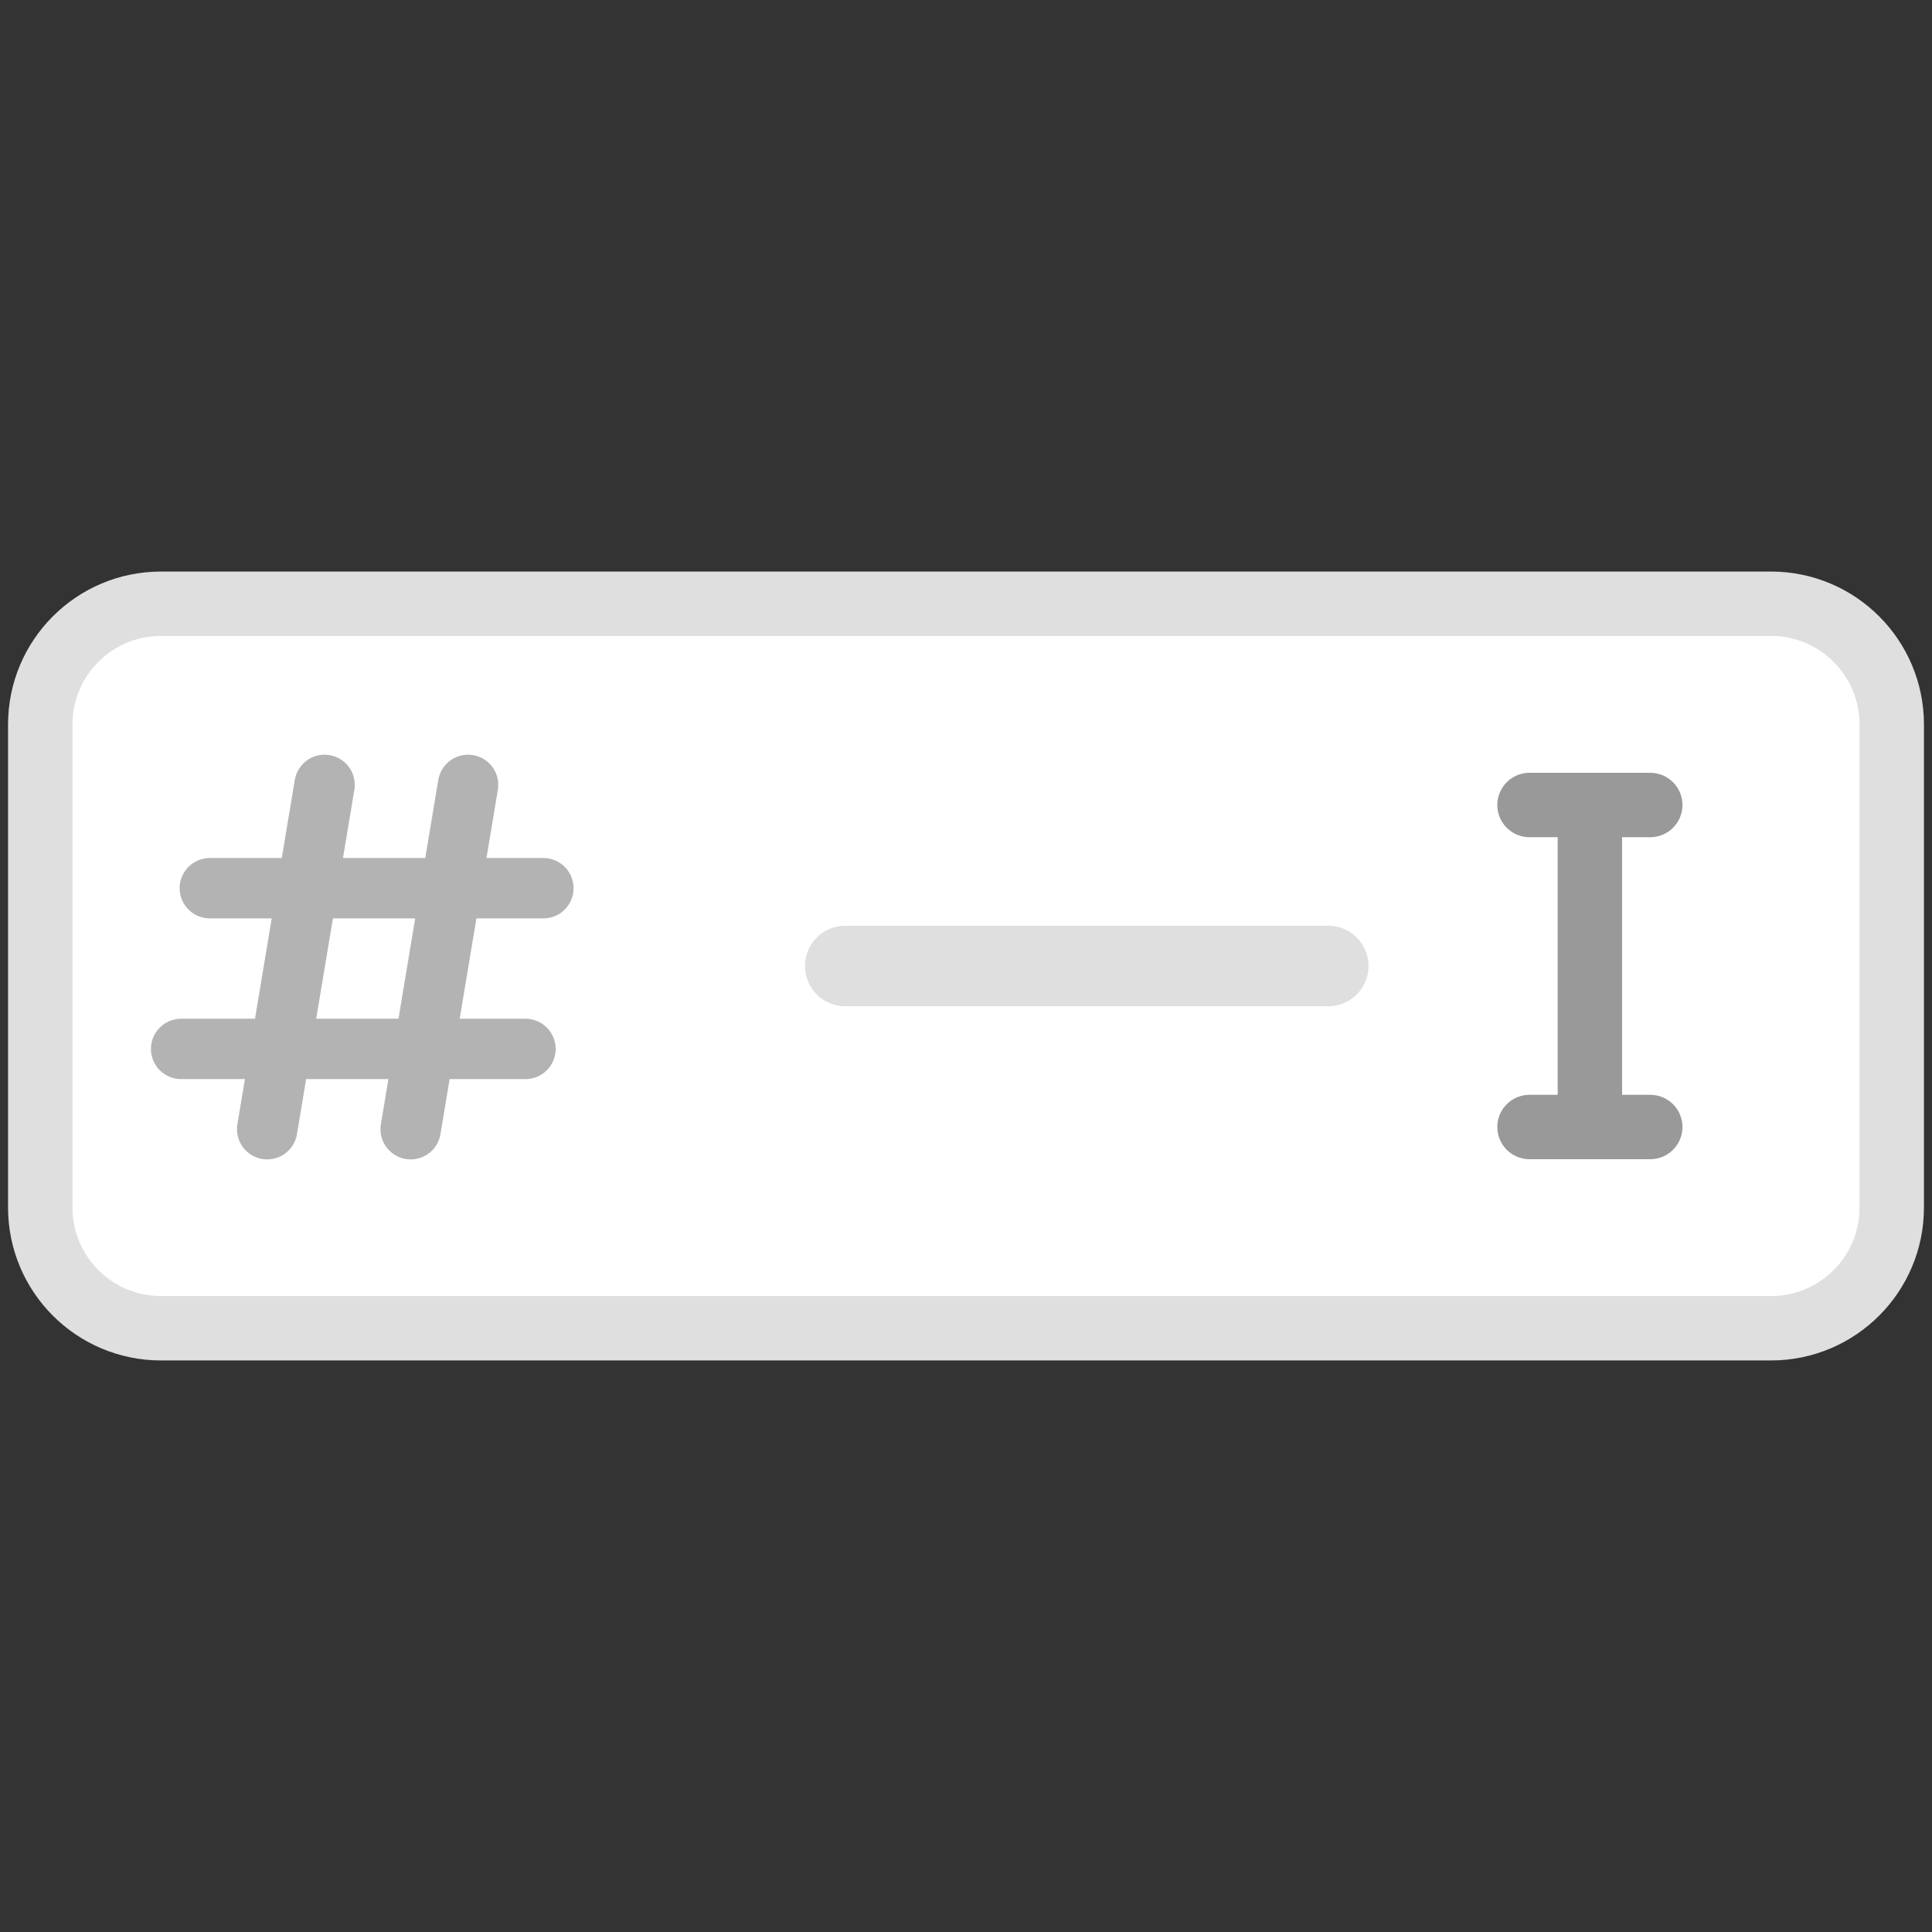 <svg width="48" height="48" viewBox="0 0 48 48" fill="none" xmlns="http://www.w3.org/2000/svg">
<rect x="0" y="0" width="48" height="48" fill="#333333" stroke="none"/>
<path d="M44 15H4C2.343 15 1 16.343 1 18V30C1 31.657 2.343 33 4 33H44C45.657 33 47 31.657 47 30V18C47 16.343 45.657 15 44 15Z" fill="white" stroke="#DFDFDF" stroke-width="1.6"/>
<path d="M4.5 26.06H13.055M11.629 19.5L10.203 28.055M8.064 19.5L6.638 28.055M5.213 22.067H13.5" stroke="#B3B3B3" stroke-width="1.5" stroke-linecap="round" stroke-linejoin="round"/>
<path d="M21 24H33" stroke="#DFDFDF" stroke-width="2" stroke-linecap="round"/>
<path d="M38 20H39.5M39.5 20H41M39.5 20V28M39.5 28H38M39.5 28H41" stroke="#999999" stroke-width="1.6" stroke-linecap="round"/>
</svg>
